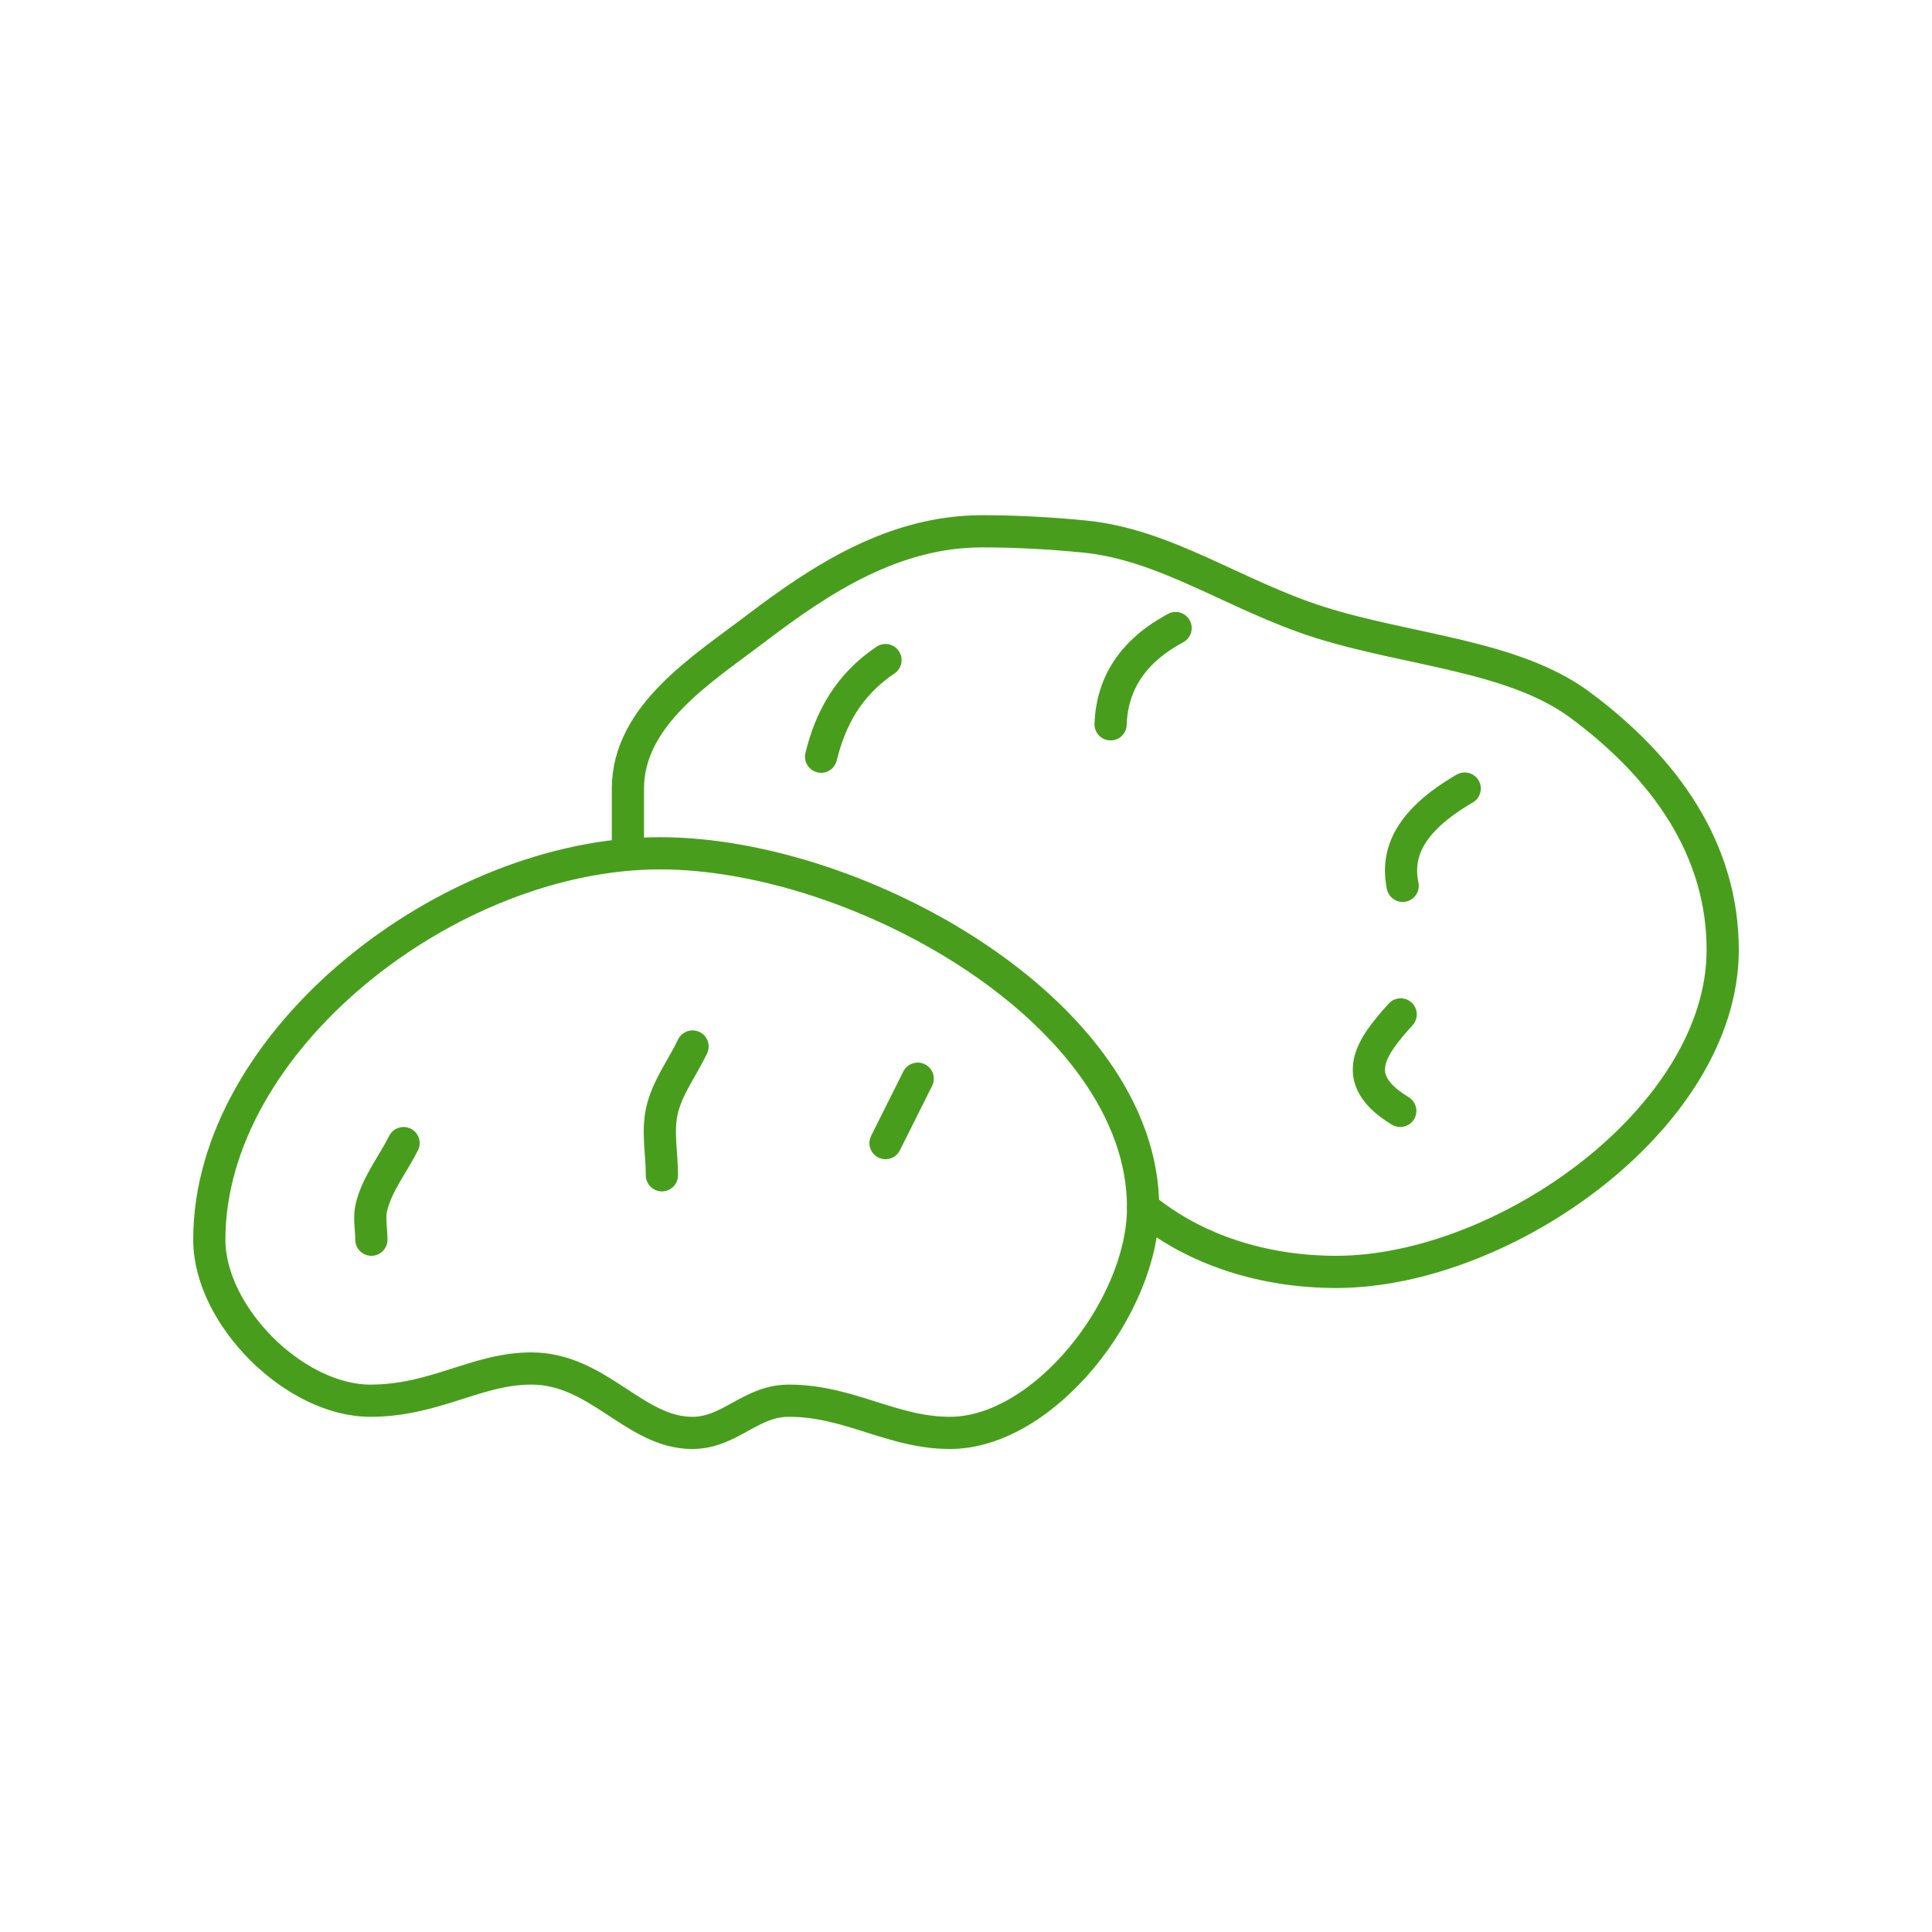 <?xml version="1.0" standalone="no"?>
<!DOCTYPE svg PUBLIC "-//W3C//DTD SVG 1.1//EN" "http://www.w3.org/Graphics/SVG/1.1/DTD/svg11.dtd">
<!--Generator: Xara Designer (www.xara.com), SVG filter version: 6.6.0.0-->
<svg fill="none" fill-rule="evenodd" stroke="black" stroke-width="0.501" stroke-linejoin="bevel" stroke-miterlimit="10" font-family="Times New Roman" font-size="16" style="font-variant-ligatures:none" xmlns:xlink="http://www.w3.org/1999/xlink" xmlns="http://www.w3.org/2000/svg" version="1.1" overflow="visible" width="45pt" height="44.998pt" viewBox="477.752 -910.499 45 44.998">
 <defs>
	</defs>
 <g id="Layer 1" transform="scale(1 -1)">
  <g id="Group" stroke-linecap="round" stroke-width="0.75">
   <path d="M 477.752,910.499 L 477.752,865.501 L 522.752,865.501 L 522.752,910.499 L 477.752,910.499 Z" stroke-linejoin="miter" stroke="none" marker-start="none" marker-end="none"/>
   <g id="Group_1" stroke-linejoin="round" stroke="#489E1C">
    <path d="M 482.627,881.624 C 482.627,886.256 488.187,890.624 493.127,890.624 C 497.776,890.624 504.377,886.895 504.377,882.374 C 504.377,880.07 502.073,877.124 499.877,877.124 C 498.532,877.124 497.533,877.874 496.127,877.874 C 495.227,877.874 494.758,877.124 493.877,877.124 C 492.531,877.124 491.691,878.624 490.127,878.624 C 488.853,878.624 487.89,877.874 486.377,877.874 C 484.611,877.874 482.627,879.857 482.627,881.624 Z" marker-start="none" marker-end="none"/>
    <path d="M 492.377,890.624 C 492.377,891.124 492.377,891.625 492.377,892.124 C 492.377,893.841 494.104,894.905 495.377,895.874 C 496.892,897.026 498.582,898.124 500.627,898.124 C 501.374,898.124 502.174,898.084 503.003,898.003 C 504.917,897.816 506.514,896.63 508.49,896.004 C 510.557,895.349 512.994,895.233 514.546,894.086 C 516.551,892.603 517.877,890.703 517.877,888.374 C 517.877,884.47 512.781,880.874 508.877,880.874 C 507.189,880.874 505.583,881.379 504.377,882.374" fill="none"/>
    <path d="M 487.152,883.874 C 486.902,883.374 486.53,882.918 486.402,882.374 C 486.345,882.131 486.402,881.874 486.402,881.624" fill="none"/>
    <path d="M 493.883,886.124 C 493.645,885.624 493.291,885.168 493.169,884.624 C 493.061,884.138 493.169,883.624 493.169,883.124" fill="none"/>
    <path d="M 499.127,885.374 C 498.877,884.874 498.627,884.374 498.377,883.874" fill="none"/>
    <path d="M 498.377,895.124 C 497.522,894.551 497.093,893.765 496.877,892.874" fill="none"/>
    <path d="M 505.134,895.87 C 504.136,895.334 503.653,894.577 503.62,893.628" fill="none"/>
    <path d="M 511.868,892.132 C 510.567,891.377 510.266,890.621 510.423,889.866" fill="none"/>
    <path d="M 510.376,886.872 C 509.701,886.122 509.123,885.374 510.367,884.624" fill="none"/>
   </g>
  </g>
 </g>
</svg>
